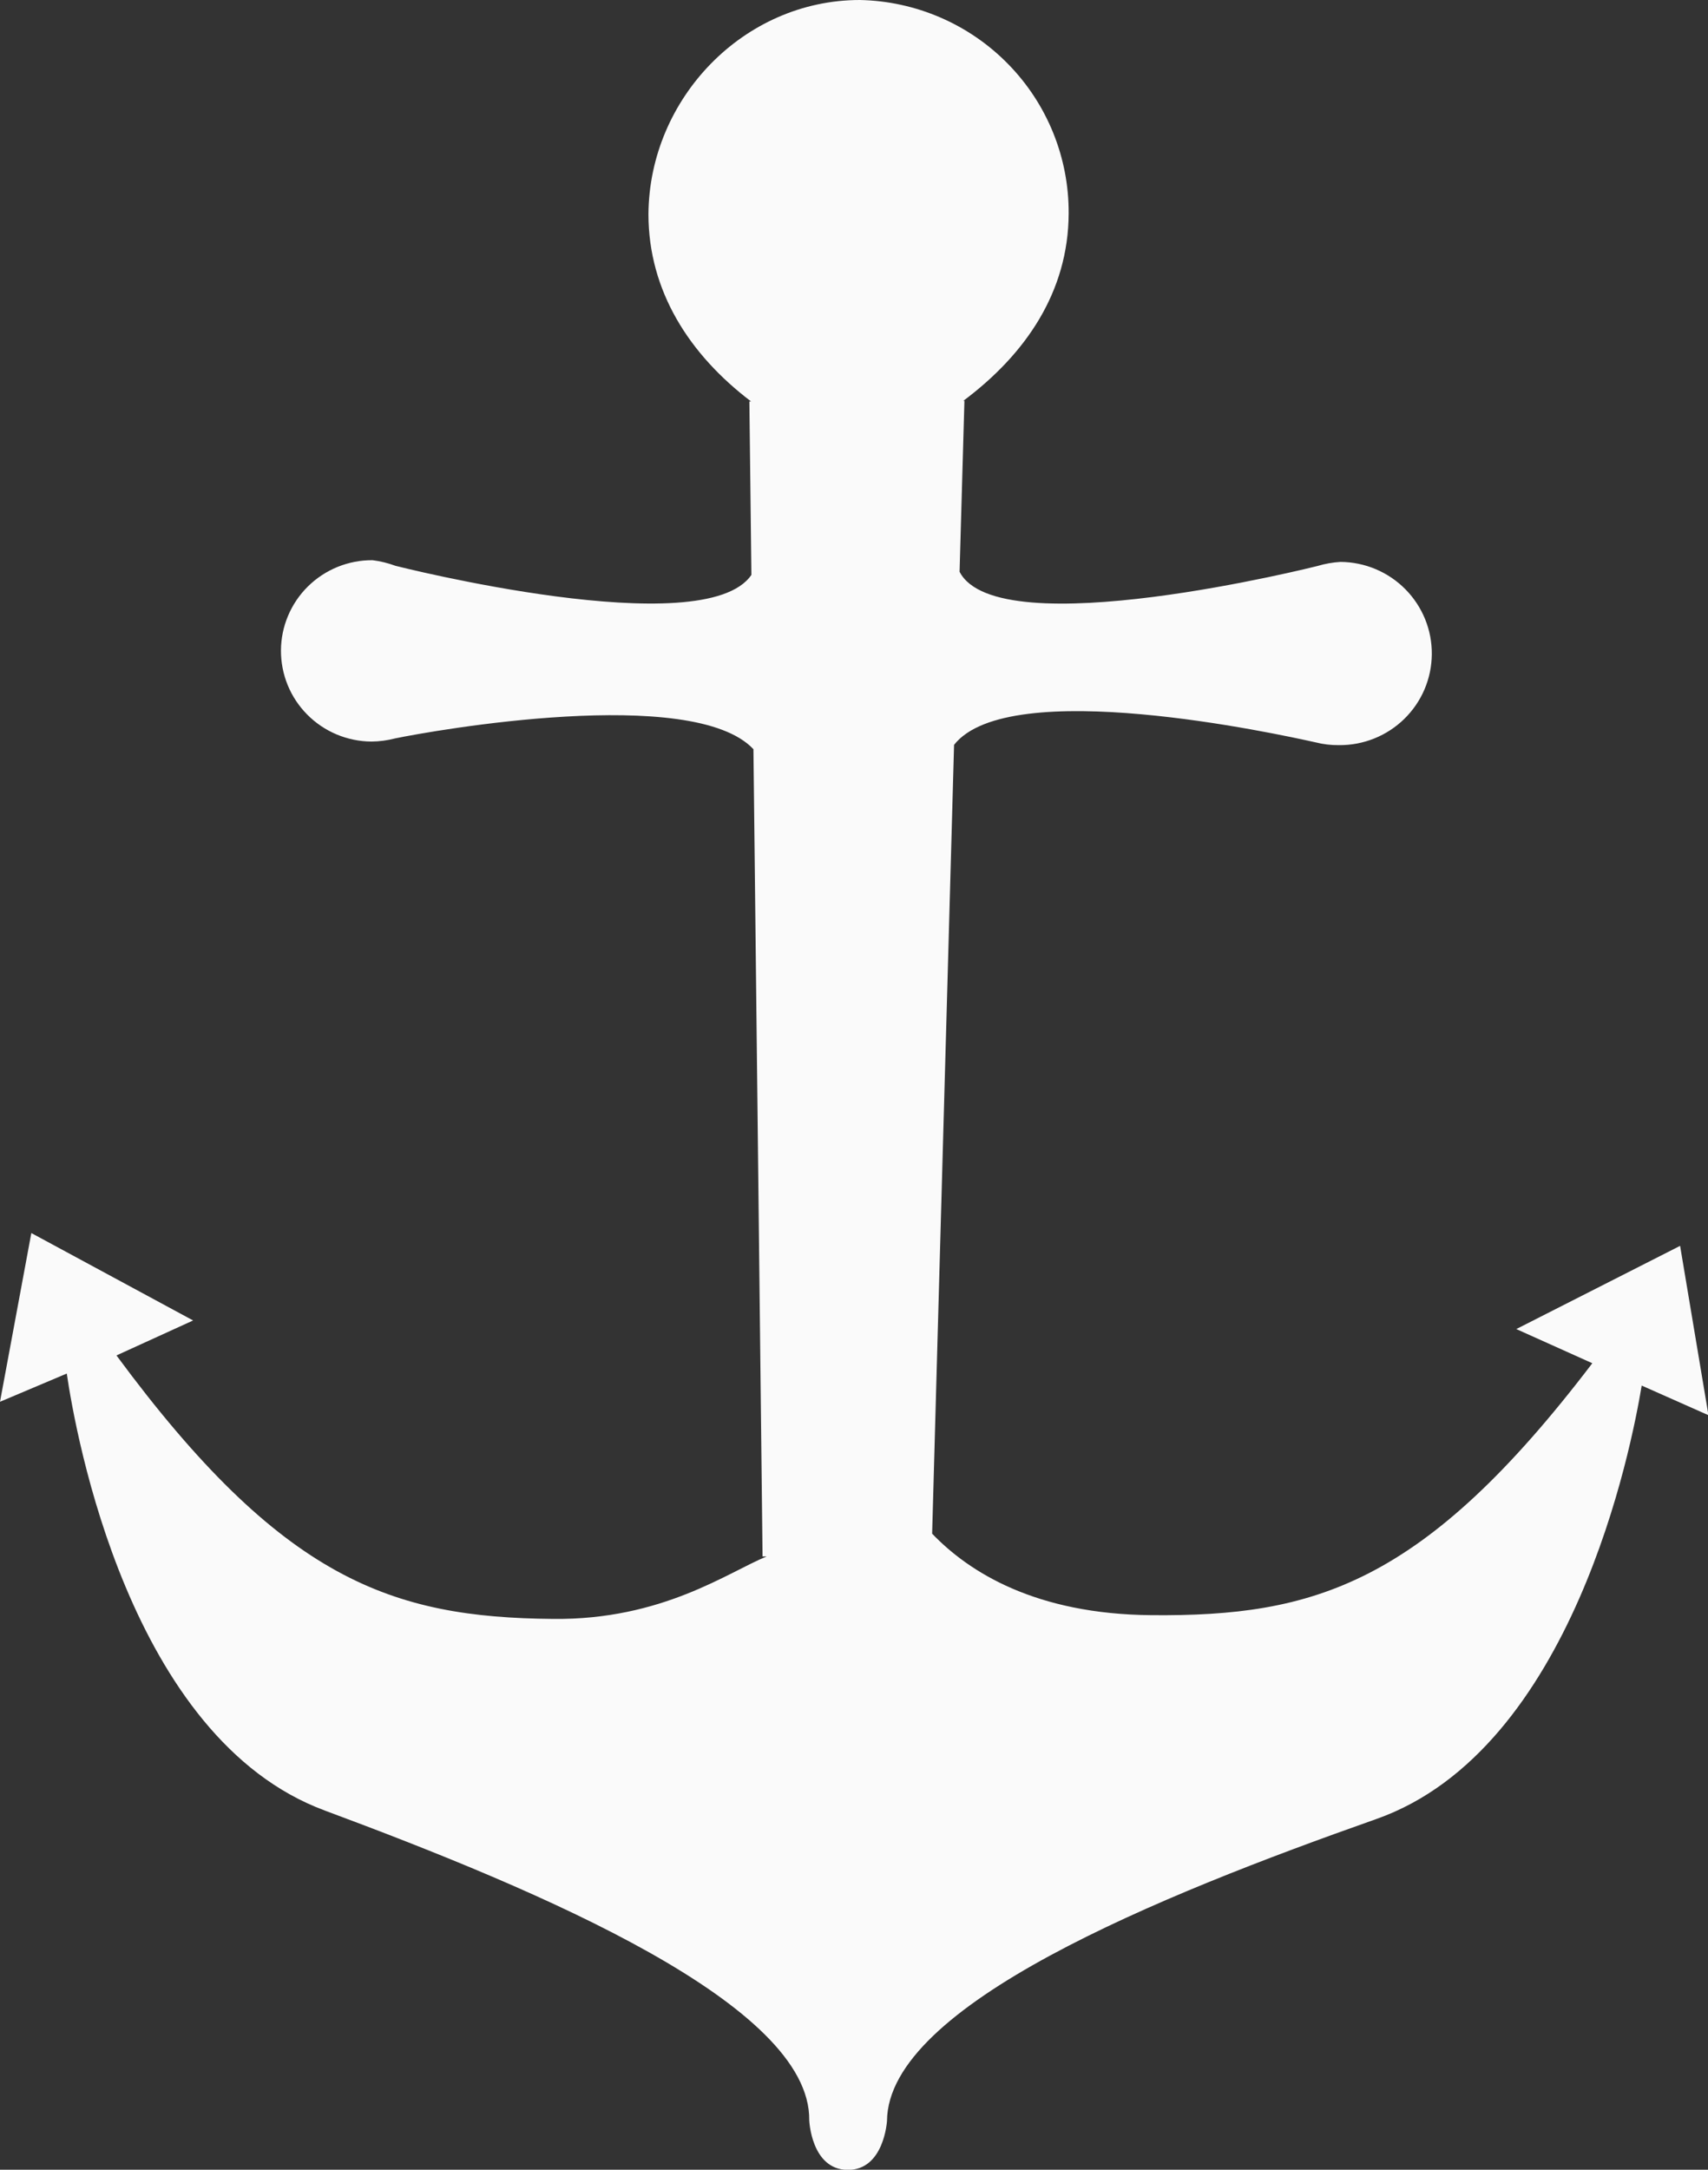 <svg width="63" height="80" viewBox="0 0 63 80" fill="none" xmlns="http://www.w3.org/2000/svg">
<rect x="0" y="0" width="63" height="80" fill="#333333" stroke="none"/>
<path d="M61.971 45.936L55.929 49.004L58.733 50.264C52.507 58.442 48.454 59.604 42.476 59.553C38.192 59.518 35.741 57.964 34.382 56.548L35.191 27.463C37.215 24.89 47.124 27.06 48.523 27.371C48.806 27.443 49.098 27.478 49.391 27.474C49.836 27.478 50.278 27.394 50.691 27.228C51.105 27.062 51.481 26.816 51.799 26.505C52.117 26.194 52.37 25.824 52.544 25.416C52.718 25.007 52.809 24.569 52.813 24.125C52.817 23.681 52.733 23.241 52.566 22.83C52.399 22.419 52.152 22.044 51.84 21.728C51.527 21.411 51.155 21.159 50.745 20.986C50.335 20.813 49.894 20.722 49.448 20.718C49.16 20.735 48.875 20.785 48.599 20.868C48.599 20.868 36.81 23.843 35.394 21.081L35.573 14.779H35.532C37.845 13.052 39.406 10.75 39.418 7.873C39.43 5.817 38.63 3.838 37.188 2.365C35.748 0.892 33.782 0.042 31.717 0C27.433 0 23.947 3.631 23.918 7.896C23.918 10.727 25.427 13.075 27.704 14.802H27.641L27.716 21.196C25.982 23.757 14.586 20.862 14.586 20.862C14.314 20.761 14.031 20.692 13.742 20.655C13.301 20.652 12.864 20.736 12.455 20.901C12.047 21.067 11.675 21.311 11.361 21.62C11.047 21.928 10.798 22.296 10.627 22.7C10.455 23.105 10.366 23.539 10.363 23.978C10.361 24.417 10.445 24.852 10.611 25.259C10.777 25.666 11.023 26.036 11.333 26.348C11.643 26.661 12.011 26.909 12.418 27.08C12.825 27.25 13.261 27.339 13.702 27.342C13.995 27.339 14.286 27.3 14.569 27.227C15.945 26.939 25.554 25.236 27.791 27.624L28.127 57.389H28.277C26.86 57.964 24.432 59.737 20.397 59.691C14.454 59.639 10.406 58.252 4.296 49.976L7.123 48.687L1.156 45.464L0 51.685L2.463 50.644C2.787 52.859 4.775 64.093 11.985 66.758C19.998 69.733 29.907 73.917 29.849 78.176C29.849 78.176 29.919 79.994 31.266 80.006C32.613 80.017 32.717 78.199 32.717 78.199C32.752 73.94 42.707 69.912 50.767 67.069C58.028 64.508 60.19 53.297 60.554 51.087L63.017 52.18L61.971 45.936Z" fill="#FAFAFA"/>
</svg>
